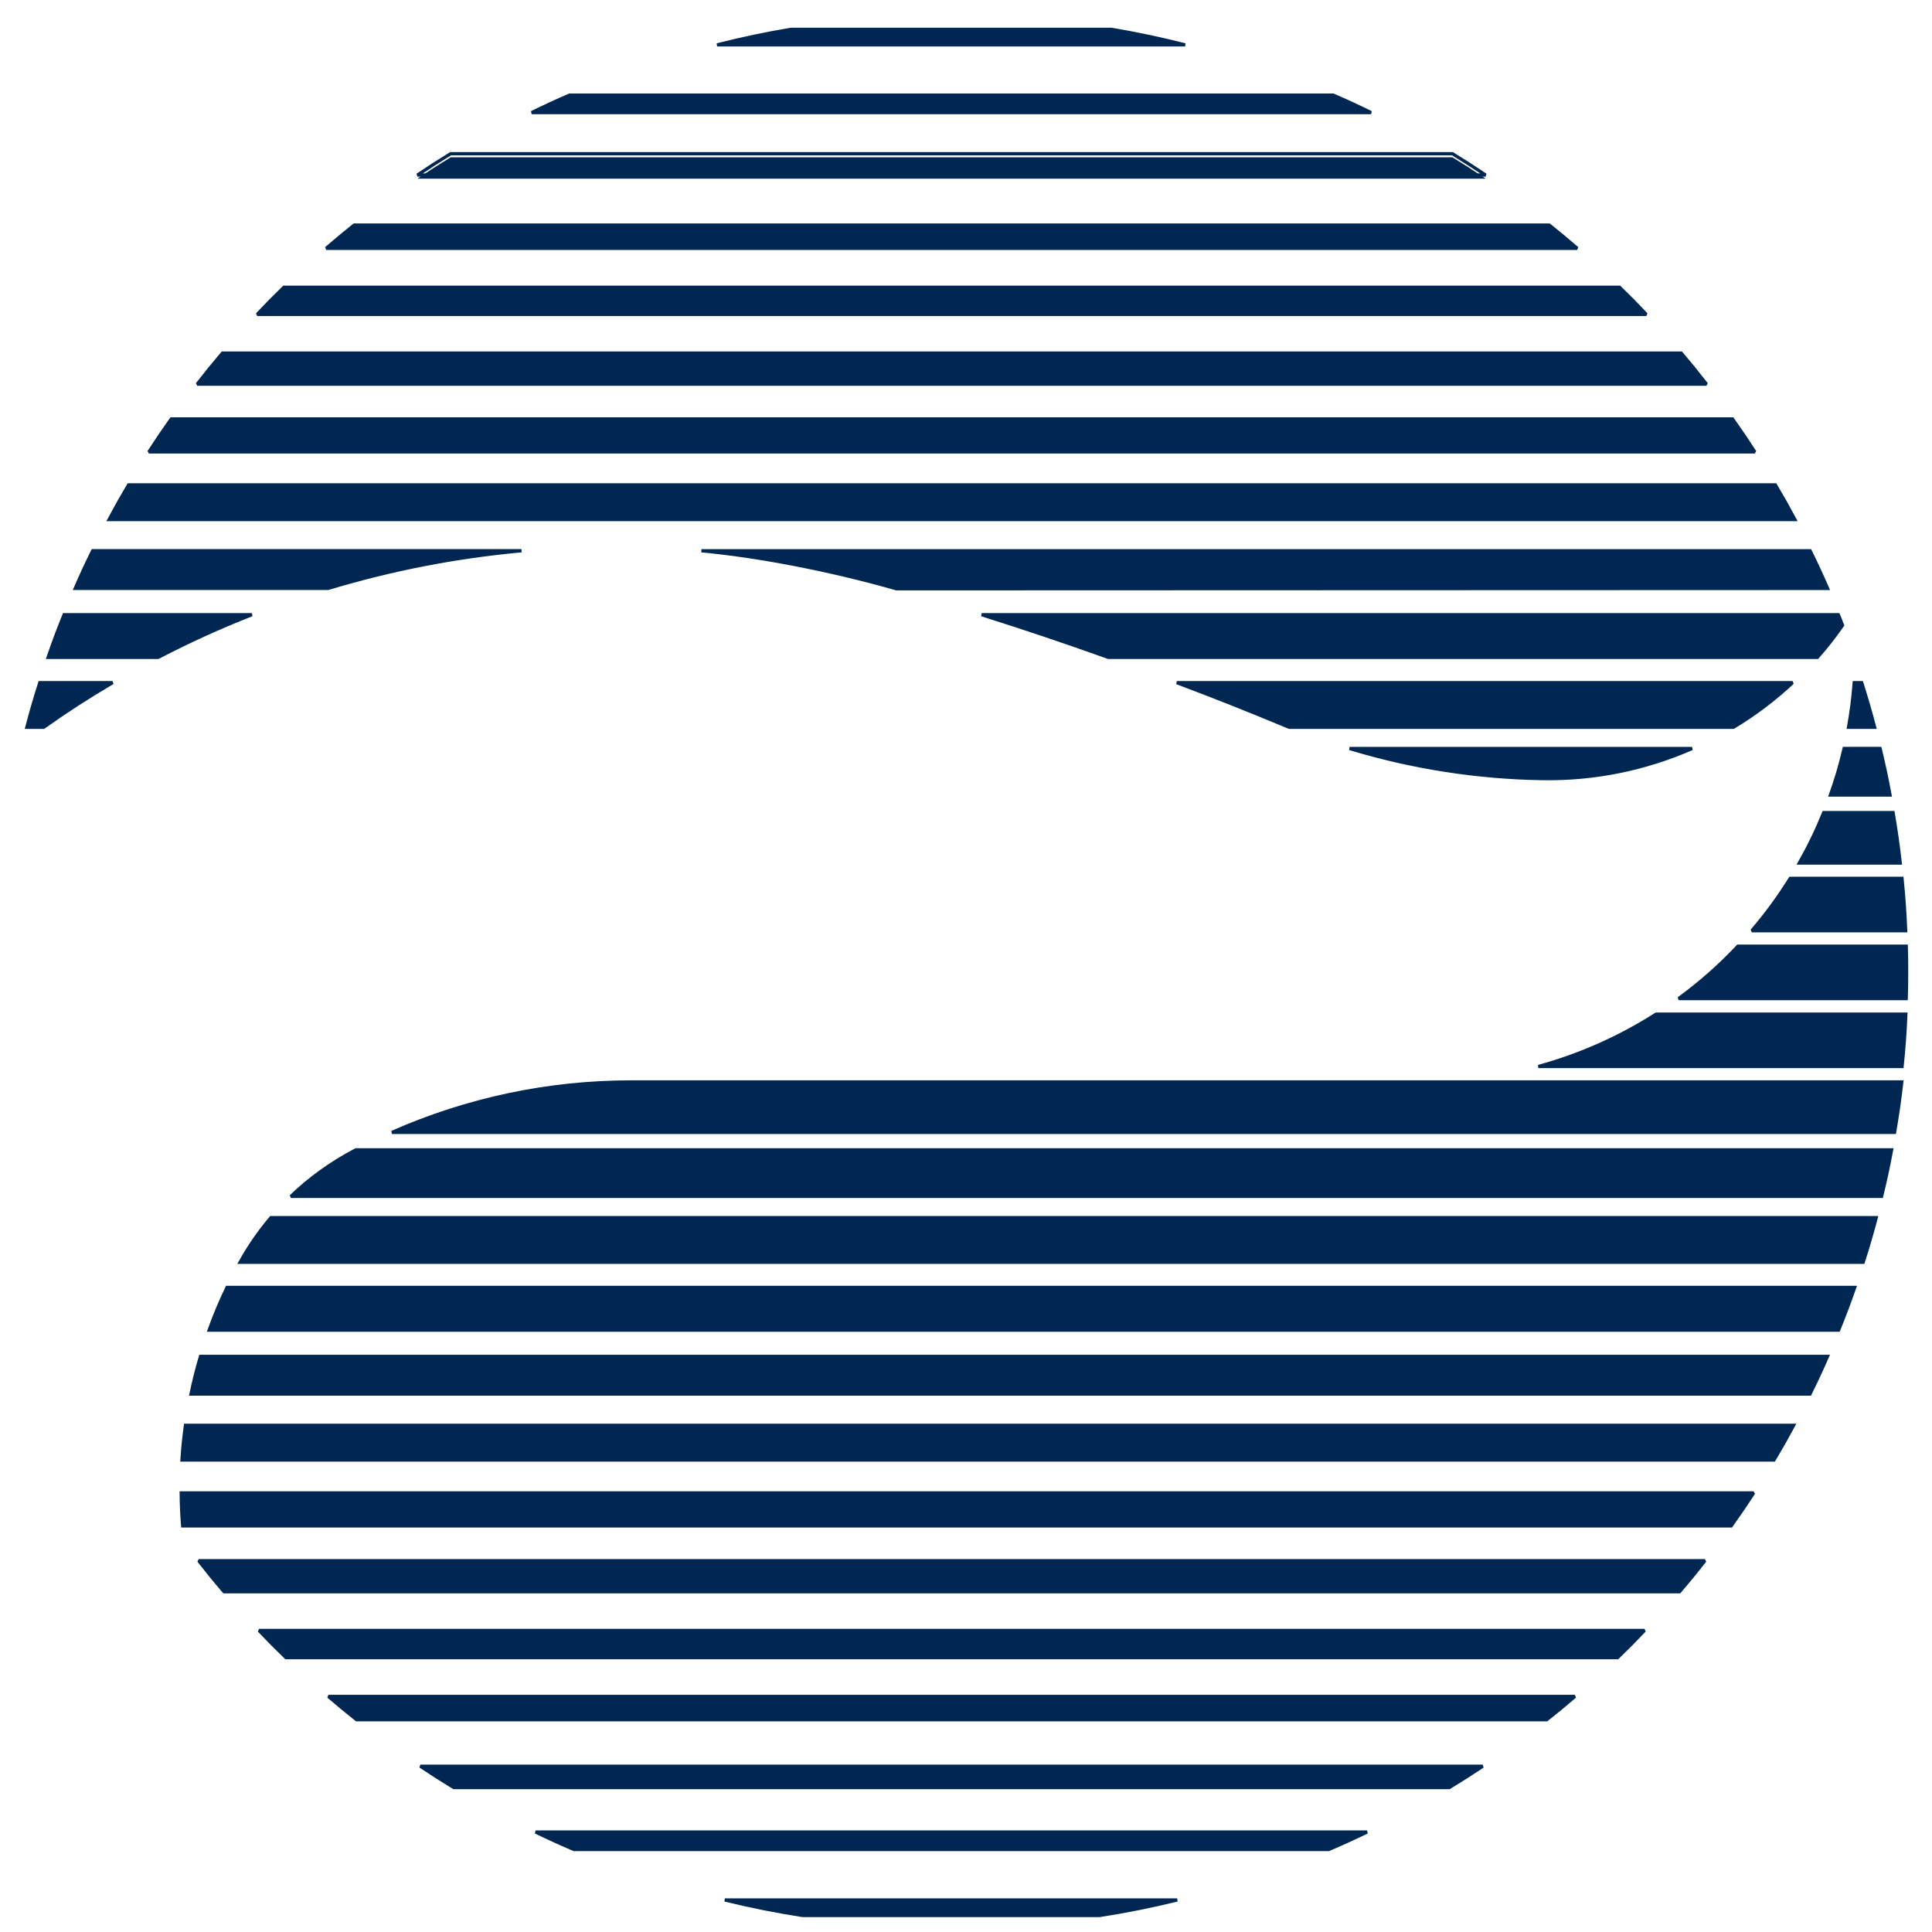 <svg xmlns="http://www.w3.org/2000/svg" xmlns:xlink="http://www.w3.org/1999/xlink" width="1080" height="1080" viewBox="67 71 1080 1080" xml:space="preserve"><desc>Created with Fabric.js 5.2.4</desc><defs></defs><rect x="0" y="0" width="100%" height="100%" fill="transparent"></rect><g transform="matrix(0 0 0 0 0 0)" id="690a7d17-7bf3-414f-b9df-2199e80e9277"></g><g transform="matrix(1 0 0 1 540 540)" id="4046b3e5-251a-4bfe-acfa-f212a861ffcb"><rect style="stroke: none; stroke-width: 1; stroke-dasharray: none; stroke-linecap: butt; stroke-dashoffset: 0; stroke-linejoin: miter; stroke-miterlimit: 4; fill: rgb(255,255,255); fill-rule: nonzero; opacity: 1; visibility: hidden;" vector-effect="non-scaling-stroke" x="-540" y="-540" rx="0" ry="0" width="1080" height="1080"></rect></g><g transform="matrix(7.22 0 0 7.22 598.63 91.74)"><path style="stroke: none; stroke-width: 1; stroke-dasharray: none; stroke-linecap: butt; stroke-dashoffset: 0; stroke-linejoin: miter; stroke-miterlimit: 2; fill: rgb(0,38,82); fill-rule: nonzero; opacity: 1;" vector-effect="non-scaling-stroke" transform=" translate(-182.75, -1.75)" d="M 195.172 1.15 L 170.335 1.15 C 168.333 1.491 166.603 1.855 164.634 2.352 L 200.873 2.352 C 198.904 1.855 197.174 1.491 195.172 1.15 Z" stroke-linecap="round"></path></g><g transform="matrix(7.22 0 0 7.22 598.65 91.74)"><path style="stroke: rgb(0,38,82); stroke-width: 0.25; stroke-dasharray: none; stroke-linecap: butt; stroke-dashoffset: 0; stroke-linejoin: miter; stroke-miterlimit: 2; fill: none; fill-rule: evenodd; opacity: 1;" vector-effect="non-scaling-stroke" transform=" translate(-182.75, -1.75)" d="M 195.172 1.15 L 170.335 1.15 C 168.333 1.491 166.603 1.855 164.634 2.352 L 200.873 2.352 C 198.904 1.855 197.174 1.491 195.172 1.15 Z" stroke-linecap="round"></path></g><g transform="matrix(7.22 0 0 7.22 598.78 129.14)"><path style="stroke: none; stroke-width: 1; stroke-dasharray: none; stroke-linecap: butt; stroke-dashoffset: 0; stroke-linejoin: miter; stroke-miterlimit: 2; fill: rgb(0,38,82); fill-rule: nonzero; opacity: 1;" vector-effect="non-scaling-stroke" transform=" translate(-182.75, -6.94)" d="M 212.32 6.259 L 153.187 6.259 C 152.044 6.756 151.376 7.064 150.257 7.611 L 215.25 7.611 C 214.131 7.064 213.462 6.756 212.32 6.259 Z" stroke-linecap="round"></path></g><g transform="matrix(7.22 0 0 7.22 598.8 129.1)"><path style="stroke: rgb(0,38,82); stroke-width: 0.25; stroke-dasharray: none; stroke-linecap: butt; stroke-dashoffset: 0; stroke-linejoin: miter; stroke-miterlimit: 2; fill: none; fill-rule: evenodd; opacity: 1;" vector-effect="non-scaling-stroke" transform=" translate(-182.75, -6.94)" d="M 212.32 6.259 L 153.187 6.259 C 152.044 6.756 151.376 7.064 150.257 7.611 L 215.25 7.611 C 214.131 7.064 213.462 6.756 212.32 6.259 Z" stroke-linecap="round"></path></g><g transform="matrix(7.22 0 0 7.22 598.89 164.88)"><path style="stroke: none; stroke-width: 1; stroke-dasharray: none; stroke-linecap: butt; stroke-dashoffset: 0; stroke-linejoin: miter; stroke-miterlimit: 2; fill: rgb(0,38,82); fill-rule: nonzero; opacity: 1;" vector-effect="non-scaling-stroke" transform=" translate(-182.75, -11.89)" d="M 141.401 12.719 L 224.106 12.719 C 223.135 12.066 222.533 11.679 221.537 11.067 L 143.97 11.067 C 142.974 11.679 142.372 12.066 141.401 12.719 Z" stroke-linecap="round"></path></g><g transform="matrix(7.22 0 0 7.22 598.88 162.87)"><path style="stroke: rgb(0,38,82); stroke-width: 0.25; stroke-dasharray: none; stroke-linecap: butt; stroke-dashoffset: 0; stroke-linejoin: miter; stroke-miterlimit: 2; fill: none; fill-rule: evenodd; opacity: 1;" vector-effect="non-scaling-stroke" transform=" translate(-182.75, -11.89)" d="M 141.401 12.719 L 224.106 12.719 C 223.135 12.066 222.533 11.679 221.537 11.067 L 143.97 11.067 C 142.974 11.679 142.372 12.066 141.401 12.719 Z" stroke-linecap="round"></path></g><g transform="matrix(7.22 0 0 7.22 598.94 203.36)"><path style="stroke: none; stroke-width: 1; stroke-dasharray: none; stroke-linecap: butt; stroke-dashoffset: 0; stroke-linejoin: miter; stroke-miterlimit: 2; fill: rgb(0,38,82); fill-rule: nonzero; opacity: 1;" vector-effect="non-scaling-stroke" transform=" translate(-182.75, -17.23)" d="M 231.184 18.128 C 230.405 17.455 229.82 16.968 229.016 16.325 L 136.491 16.325 C 135.687 16.968 135.102 17.455 134.323 18.128 L 231.184 18.128 Z" stroke-linecap="round"></path></g><g transform="matrix(7.22 0 0 7.22 598.98 203.35)"><path style="stroke: rgb(0,38,82); stroke-width: 0.25; stroke-dasharray: none; stroke-linecap: butt; stroke-dashoffset: 0; stroke-linejoin: miter; stroke-miterlimit: 2; fill: none; fill-rule: evenodd; opacity: 1;" vector-effect="non-scaling-stroke" transform=" translate(-182.75, -17.23)" d="M 231.184 18.128 C 230.405 17.455 229.82 16.968 229.016 16.325 L 136.491 16.325 C 135.687 16.968 135.102 17.455 134.323 18.128 L 231.184 18.128 Z" stroke-linecap="round"></path></g><g transform="matrix(7.22 0 0 7.22 599.02 239.11)"><path style="stroke: none; stroke-width: 1; stroke-dasharray: none; stroke-linecap: butt; stroke-dashoffset: 0; stroke-linejoin: miter; stroke-miterlimit: 2; fill: rgb(0,38,82); fill-rule: nonzero; opacity: 1;" vector-effect="non-scaling-stroke" transform=" translate(-182.75, -22.18)" d="M 234.458 21.133 L 131.049 21.133 C 130.237 21.925 129.756 22.413 128.976 23.237 L 236.531 23.236 C 235.751 22.413 235.27 21.925 234.458 21.133 Z" stroke-linecap="round"></path></g><g transform="matrix(7.22 0 0 7.22 599 239.13)"><path style="stroke: rgb(0,38,82); stroke-width: 0.25; stroke-dasharray: none; stroke-linecap: butt; stroke-dashoffset: 0; stroke-linejoin: miter; stroke-miterlimit: 2; fill: none; fill-rule: evenodd; opacity: 1;" vector-effect="non-scaling-stroke" transform=" translate(-182.75, -22.18)" d="M 234.458 21.133 L 131.049 21.133 C 130.237 21.925 129.756 22.413 128.976 23.237 L 236.531 23.236 C 235.751 22.413 235.27 21.925 234.458 21.133 Z" stroke-linecap="round"></path></g><g transform="matrix(7.22 0 0 7.22 599.08 277.04)"><path style="stroke: none; stroke-width: 1; stroke-dasharray: none; stroke-linecap: butt; stroke-dashoffset: 0; stroke-linejoin: miter; stroke-miterlimit: 2; fill: rgb(0,38,82); fill-rule: nonzero; opacity: 1;" vector-effect="non-scaling-stroke" transform=" translate(-182.75, -27.44)" d="M 239.226 26.242 L 126.281 26.242 C 125.535 27.12 125.034 27.736 124.326 28.646 L 241.181 28.645 C 240.473 27.736 239.972 27.12 239.226 26.242 Z" stroke-linecap="round"></path></g><g transform="matrix(7.22 0 0 7.22 599.06 277.04)"><path style="stroke: rgb(0,38,82); stroke-width: 0.25; stroke-dasharray: none; stroke-linecap: butt; stroke-dashoffset: 0; stroke-linejoin: miter; stroke-miterlimit: 2; fill: none; fill-rule: evenodd; opacity: 1;" vector-effect="non-scaling-stroke" transform=" translate(-182.75, -27.44)" d="M 239.226 26.242 L 126.281 26.242 C 125.535 27.12 125.034 27.736 124.326 28.646 L 241.181 28.645 C 240.473 27.736 239.972 27.12 239.226 26.242 Z" stroke-linecap="round"></path></g><g transform="matrix(7.22 0 0 7.22 599.12 314.41)"><path style="stroke: none; stroke-width: 1; stroke-dasharray: none; stroke-linecap: butt; stroke-dashoffset: 0; stroke-linejoin: miter; stroke-miterlimit: 2; fill: rgb(0,38,82); fill-rule: nonzero; opacity: 1;" vector-effect="non-scaling-stroke" transform=" translate(-182.75, -32.63)" d="M 243.192 31.35 L 122.315 31.35 C 121.646 32.295 121.214 32.933 120.584 33.904 L 244.923 33.904 C 244.293 32.933 243.861 32.295 243.192 31.35 Z" stroke-linecap="round"></path></g><g transform="matrix(7.22 0 0 7.22 599.08 314.43)"><path style="stroke: rgb(0,38,82); stroke-width: 0.25; stroke-dasharray: none; stroke-linecap: butt; stroke-dashoffset: 0; stroke-linejoin: miter; stroke-miterlimit: 2; fill: none; fill-rule: evenodd; opacity: 1;" vector-effect="non-scaling-stroke" transform=" translate(-182.75, -32.63)" d="M 243.192 31.35 L 122.315 31.35 C 121.646 32.295 121.214 32.933 120.584 33.904 L 244.923 33.904 C 244.293 32.933 243.861 32.295 243.192 31.35 Z" stroke-linecap="round"></path></g><g transform="matrix(7.22 0 0 7.22 599.12 351.76)"><path style="stroke: none; stroke-width: 1; stroke-dasharray: none; stroke-linecap: butt; stroke-dashoffset: 0; stroke-linejoin: miter; stroke-miterlimit: 2; fill: rgb(0,38,82); fill-rule: nonzero; opacity: 1;" vector-effect="non-scaling-stroke" transform=" translate(-182.75, -37.8)" d="M 117.489 39.143 L 248.018 39.143 C 247.47 38.122 247.095 37.456 246.504 36.458 L 119.003 36.459 C 118.412 37.456 118.037 38.122 117.489 39.143 Z" stroke-linecap="round"></path></g><g transform="matrix(7.22 0 0 7.22 599.14 351.73)"><path style="stroke: rgb(0,38,82); stroke-width: 0.25; stroke-dasharray: none; stroke-linecap: butt; stroke-dashoffset: 0; stroke-linejoin: miter; stroke-miterlimit: 2; fill: none; fill-rule: evenodd; opacity: 1;" vector-effect="non-scaling-stroke" transform=" translate(-182.75, -37.8)" d="M 117.489 39.143 L 248.018 39.143 C 247.47 38.122 247.095 37.456 246.504 36.458 L 119.003 36.459 C 118.412 37.456 118.037 38.122 117.489 39.143 Z" stroke-linecap="round"></path></g><g transform="matrix(7.22 0 0 7.22 233.82 389.42)"><path style="stroke: none; stroke-width: 1; stroke-dasharray: none; stroke-linecap: butt; stroke-dashoffset: 0; stroke-linejoin: miter; stroke-miterlimit: 2; fill: rgb(0,38,82); fill-rule: evenodd; opacity: 1;" vector-effect="non-scaling-stroke" transform=" translate(-132.17, -43.03)" d="M 114.893 44.484 L 134.465 44.484 C 139.379 43.003 144.337 42.038 149.447 41.567 L 116.245 41.567 C 115.695 42.689 115.394 43.338 114.893 44.484 Z" stroke-linecap="round"></path></g><g transform="matrix(7.22 0 0 7.22 233.79 389.43)"><path style="stroke: rgb(0,38,82); stroke-width: 0.25; stroke-dasharray: none; stroke-linecap: butt; stroke-dashoffset: 0; stroke-linejoin: miter; stroke-miterlimit: 2; fill: none; fill-rule: evenodd; opacity: 1;" vector-effect="non-scaling-stroke" transform=" translate(-132.17, -43.03)" d="M 114.893 44.484 L 134.465 44.484 C 139.379 43.003 144.337 42.038 149.447 41.567 L 116.245 41.567 C 115.695 42.689 115.394 43.338 114.893 44.484 Z" stroke-linecap="round"></path></g><g transform="matrix(7.22 0 0 7.22 150.9 426.61)"><path style="stroke: none; stroke-width: 1; stroke-dasharray: none; stroke-linecap: butt; stroke-dashoffset: 0; stroke-linejoin: miter; stroke-miterlimit: 2; fill: rgb(0,38,82); fill-rule: nonzero; opacity: 1;" vector-effect="non-scaling-stroke" transform=" translate(-120.69, -48.18)" d="M 112.796 49.831 L 121.311 49.831 C 123.698 48.59 126.071 47.509 128.575 46.525 L 114.036 46.525 C 113.54 47.758 113.233 48.576 112.796 49.831 Z" stroke-linecap="round"></path></g><g transform="matrix(7.22 0 0 7.22 150.87 426.57)"><path style="stroke: rgb(0,38,82); stroke-width: 0.25; stroke-dasharray: none; stroke-linecap: butt; stroke-dashoffset: 0; stroke-linejoin: miter; stroke-miterlimit: 2; fill: none; fill-rule: evenodd; opacity: 1;" vector-effect="non-scaling-stroke" transform=" translate(-120.69, -48.18)" d="M 112.796 49.831 L 121.311 49.831 C 123.698 48.59 126.071 47.509 128.575 46.525 L 114.036 46.525 C 113.54 47.758 113.233 48.576 112.796 49.831 Z" stroke-linecap="round"></path></g><g transform="matrix(7.22 0 0 7.22 105.94 465.05)"><path style="stroke: none; stroke-width: 1; stroke-dasharray: none; stroke-linecap: butt; stroke-dashoffset: 0; stroke-linejoin: miter; stroke-miterlimit: 2; fill: rgb(0,38,82); fill-rule: nonzero; opacity: 1;" vector-effect="non-scaling-stroke" transform=" translate(-114.46, -53.51)" d="M 112.147 51.784 C 111.735 53.084 111.492 53.92 111.143 55.239 L 112.443 55.239 C 114.259 53.954 115.867 52.914 117.785 51.784 L 112.147 51.784 Z" stroke-linecap="round"></path></g><g transform="matrix(7.22 0 0 7.22 105.95 465.07)"><path style="stroke: rgb(0,38,82); stroke-width: 0.25; stroke-dasharray: none; stroke-linecap: butt; stroke-dashoffset: 0; stroke-linejoin: miter; stroke-miterlimit: 2; fill: none; fill-rule: evenodd; opacity: 1;" vector-effect="non-scaling-stroke" transform=" translate(-114.46, -53.51)" d="M 112.147 51.784 C 111.735 53.084 111.492 53.92 111.143 55.239 L 112.443 55.239 C 114.259 53.954 115.867 52.914 117.785 51.784 L 112.147 51.784 Z" stroke-linecap="round"></path></g><g transform="matrix(7.22 0 0 7.22 773.9 389.51)"><path style="stroke: none; stroke-width: 1; stroke-dasharray: none; stroke-linecap: butt; stroke-dashoffset: 0; stroke-linejoin: miter; stroke-miterlimit: 2; fill: rgb(0,38,82); fill-rule: nonzero; opacity: 1;" vector-effect="non-scaling-stroke" transform=" translate(-207.02, -43.04)" d="M 178.517 44.509 C 173.902 43.186 168.202 42.008 163.421 41.567 L 249.262 41.567 C 249.812 42.689 250.113 43.338 250.614 44.484 L 178.517 44.509 Z" stroke-linecap="round"></path></g><g transform="matrix(7.22 0 0 7.22 773.89 389.52)"><path style="stroke: rgb(0,38,82); stroke-width: 0.25; stroke-dasharray: none; stroke-linecap: butt; stroke-dashoffset: 0; stroke-linejoin: miter; stroke-miterlimit: 2; fill: none; fill-rule: evenodd; opacity: 1;" vector-effect="non-scaling-stroke" transform=" translate(-207.02, -43.04)" d="M 178.517 44.509 C 173.902 43.186 168.202 42.008 163.421 41.567 L 249.262 41.567 C 249.812 42.689 250.113 43.338 250.614 44.484 L 178.517 44.509 Z" stroke-linecap="round"></path></g><g transform="matrix(7.22 0 0 7.22 856.36 426.61)"><path style="stroke: none; stroke-width: 1; stroke-dasharray: none; stroke-linecap: butt; stroke-dashoffset: 0; stroke-linejoin: miter; stroke-miterlimit: 2; fill: rgb(0,38,82); fill-rule: nonzero; opacity: 1;" vector-effect="non-scaling-stroke" transform=" translate(-218.47, -48.18)" d="M 185.141 46.525 C 188.641 47.635 191.5 48.597 194.959 49.831 L 249.848 49.831 C 250.562 49.02 251.179 48.233 251.796 47.347 C 251.338 46.166 251.944 47.7 251.471 46.525 L 185.141 46.525 Z" stroke-linecap="round"></path></g><g transform="matrix(7.22 0 0 7.22 856.38 426.57)"><path style="stroke: rgb(0,38,82); stroke-width: 0.25; stroke-dasharray: none; stroke-linecap: butt; stroke-dashoffset: 0; stroke-linejoin: miter; stroke-miterlimit: 2; fill: none; fill-rule: evenodd; opacity: 1;" vector-effect="non-scaling-stroke" transform=" translate(-218.47, -48.18)" d="M 185.141 46.525 C 188.641 47.635 191.5 48.597 194.959 49.831 L 249.848 49.831 C 250.562 49.02 251.179 48.233 251.796 47.347 C 251.338 46.166 251.944 47.7 251.471 46.525 L 185.141 46.525 Z" stroke-linecap="round"></path></g><g transform="matrix(7.22 0 0 7.22 896.97 465.05)"><path style="stroke: none; stroke-width: 1; stroke-dasharray: none; stroke-linecap: butt; stroke-dashoffset: 0; stroke-linejoin: miter; stroke-miterlimit: 2; fill: rgb(0,38,82); fill-rule: nonzero; opacity: 1;" vector-effect="non-scaling-stroke" transform=" translate(-224.11, -53.51)" d="M 208.582 55.076 C 205.367 53.745 203.527 53.016 200.273 51.784 L 247.948 51.784 C 246.541 53.096 245.019 54.245 243.371 55.239 L 208.98 55.239 C 207.934 54.816 209.625 55.508 208.582 55.076 Z" stroke-linecap="round"></path></g><g transform="matrix(7.22 0 0 7.22 896.95 465.07)"><path style="stroke: rgb(0,38,82); stroke-width: 0.25; stroke-dasharray: none; stroke-linecap: butt; stroke-dashoffset: 0; stroke-linejoin: miter; stroke-miterlimit: 2; fill: none; fill-rule: evenodd; opacity: 1;" vector-effect="non-scaling-stroke" transform=" translate(-224.11, -53.51)" d="M 208.582 55.076 C 205.367 53.745 203.527 53.016 200.273 51.784 L 247.948 51.784 C 246.541 53.096 245.019 54.245 243.371 55.239 L 208.98 55.239 C 207.934 54.816 209.625 55.508 208.582 55.076 Z" stroke-linecap="round"></path></g><g transform="matrix(7.22 0 0 7.22 917.14 497.86)"><path style="stroke: none; stroke-width: 1; stroke-dasharray: none; stroke-linecap: butt; stroke-dashoffset: 0; stroke-linejoin: miter; stroke-miterlimit: 2; fill: rgb(0,38,82); fill-rule: nonzero; opacity: 1;" vector-effect="non-scaling-stroke" transform=" translate(-226.92, -58.06)" d="M 240.182 56.892 L 213.664 56.892 C 218.52 58.361 223.541 59.144 228.613 59.223 C 232.598 59.286 236.532 58.493 240.182 56.892 Z" stroke-linecap="round"></path></g><g transform="matrix(7.22 0 0 7.22 917.13 497.85)"><path style="stroke: rgb(0,38,82); stroke-width: 0.25; stroke-dasharray: none; stroke-linecap: butt; stroke-dashoffset: 0; stroke-linejoin: miter; stroke-miterlimit: 2; fill: none; fill-rule: evenodd; opacity: 1;" vector-effect="non-scaling-stroke" transform=" translate(-226.92, -58.06)" d="M 240.182 56.892 L 213.664 56.892 C 218.52 58.361 223.541 59.144 228.613 59.223 C 232.598 59.286 236.532 58.493 240.182 56.892 Z" stroke-linecap="round"></path></g><g transform="matrix(7.22 0 0 7.22 1107.58 465.05)"><path style="stroke: none; stroke-width: 1; stroke-dasharray: none; stroke-linecap: butt; stroke-dashoffset: 0; stroke-linejoin: miter; stroke-miterlimit: 2; fill: rgb(0,38,82); fill-rule: nonzero; opacity: 1;" vector-effect="non-scaling-stroke" transform=" translate(-253.35, -53.51)" d="M 252.34 55.239 L 254.364 55.239 C 254.015 53.92 253.772 53.085 253.36 51.784 L 252.783 51.784 C 252.694 52.958 252.55 54.081 252.34 55.239 Z" stroke-linecap="round"></path></g><g transform="matrix(7.22 0 0 7.22 1107.62 465.07)"><path style="stroke: rgb(0,38,82); stroke-width: 0.25; stroke-dasharray: none; stroke-linecap: butt; stroke-dashoffset: 0; stroke-linejoin: miter; stroke-miterlimit: 2; fill: none; fill-rule: evenodd; opacity: 1;" vector-effect="non-scaling-stroke" transform=" translate(-253.35, -53.51)" d="M 252.34 55.239 L 254.364 55.239 C 254.015 53.92 253.772 53.085 253.36 51.784 L 252.783 51.784 C 252.694 52.958 252.55 54.081 252.34 55.239 Z" stroke-linecap="round"></path></g><g transform="matrix(7.22 0 0 7.22 1106.84 502.45)"><path style="stroke: none; stroke-width: 1; stroke-dasharray: none; stroke-linecap: butt; stroke-dashoffset: 0; stroke-linejoin: miter; stroke-miterlimit: 2; fill: rgb(0,38,82); fill-rule: nonzero; opacity: 1;" vector-effect="non-scaling-stroke" transform=" translate(-253.24, -58.7)" d="M 254.781 56.892 L 251.997 56.892 C 251.704 58.144 251.368 59.287 250.936 60.498 L 255.551 60.498 C 255.294 59.129 255.105 58.247 254.781 56.892 Z" stroke-linecap="round"></path></g><g transform="matrix(7.22 0 0 7.22 1106.86 502.44)"><path style="stroke: rgb(0,38,82); stroke-width: 0.25; stroke-dasharray: none; stroke-linecap: butt; stroke-dashoffset: 0; stroke-linejoin: miter; stroke-miterlimit: 2; fill: none; fill-rule: evenodd; opacity: 1;" vector-effect="non-scaling-stroke" transform=" translate(-253.24, -58.7)" d="M 254.781 56.892 L 251.997 56.892 C 251.704 58.144 251.368 59.287 250.936 60.498 L 255.551 60.498 C 255.294 59.129 255.105 58.247 254.781 56.892 Z" stroke-linecap="round"></path></g><g transform="matrix(7.22 0 0 7.22 1101.05 539.27)"><path style="stroke: none; stroke-width: 1; stroke-dasharray: none; stroke-linecap: butt; stroke-dashoffset: 0; stroke-linejoin: miter; stroke-miterlimit: 2; fill: rgb(0,38,82); fill-rule: nonzero; opacity: 1;" vector-effect="non-scaling-stroke" transform=" translate(-252.44, -63.8)" d="M 248.532 65.757 C 249.262 64.468 249.864 63.223 250.421 61.851 L 255.792 61.85 C 256.037 63.301 256.178 64.295 256.345 65.757 L 248.532 65.757 Z" stroke-linecap="round"></path></g><g transform="matrix(7.22 0 0 7.22 1101.05 539.31)"><path style="stroke: rgb(0,38,82); stroke-width: 0.25; stroke-dasharray: none; stroke-linecap: butt; stroke-dashoffset: 0; stroke-linejoin: miter; stroke-miterlimit: 2; fill: none; fill-rule: evenodd; opacity: 1;" vector-effect="non-scaling-stroke" transform=" translate(-252.44, -63.8)" d="M 248.532 65.757 C 249.262 64.468 249.864 63.223 250.421 61.851 L 255.792 61.85 C 256.037 63.301 256.178 64.295 256.345 65.757 L 248.532 65.757 Z" stroke-linecap="round"></path></g><g transform="matrix(7.22 0 0 7.22 1089.27 576.67)"><path style="stroke: none; stroke-width: 1; stroke-dasharray: none; stroke-linecap: butt; stroke-dashoffset: 0; stroke-linejoin: miter; stroke-miterlimit: 2; fill: rgb(0,38,82); fill-rule: nonzero; opacity: 1;" vector-effect="non-scaling-stroke" transform=" translate(-250.8, -68.99)" d="M 256.472 66.959 L 247.818 66.959 C 246.917 68.405 245.954 69.72 244.846 71.015 L 256.757 71.016 C 256.691 69.48 256.622 68.488 256.472 66.959 Z" stroke-linecap="round"></path></g><g transform="matrix(7.22 0 0 7.22 1089.28 576.66)"><path style="stroke: rgb(0,38,82); stroke-width: 0.25; stroke-dasharray: none; stroke-linecap: butt; stroke-dashoffset: 0; stroke-linejoin: miter; stroke-miterlimit: 2; fill: none; fill-rule: evenodd; opacity: 1;" vector-effect="non-scaling-stroke" transform=" translate(-250.8, -68.99)" d="M 256.472 66.959 L 247.818 66.959 C 246.917 68.405 245.954 69.72 244.846 71.015 L 256.757 71.016 C 256.691 69.48 256.622 68.488 256.472 66.959 Z" stroke-linecap="round"></path></g><g transform="matrix(7.22 0 0 7.22 1069.07 614.6)"><path style="stroke: none; stroke-width: 1; stroke-dasharray: none; stroke-linecap: butt; stroke-dashoffset: 0; stroke-linejoin: miter; stroke-miterlimit: 2; fill: rgb(0,38,82); fill-rule: nonzero; opacity: 1;" vector-effect="non-scaling-stroke" transform=" translate(-248, -74.25)" d="M 256.798 72.217 L 243.767 72.217 C 242.354 73.717 240.837 75.057 239.174 76.274 L 256.794 76.274 C 256.821 75.319 256.824 75.126 256.824 74.171 C 256.824 73.256 256.823 73.132 256.798 72.217 Z" stroke-linecap="round"></path></g><g transform="matrix(7.22 0 0 7.22 1069.09 614.61)"><path style="stroke: rgb(0,38,82); stroke-width: 0.25; stroke-dasharray: none; stroke-linecap: butt; stroke-dashoffset: 0; stroke-linejoin: miter; stroke-miterlimit: 2; fill: none; fill-rule: evenodd; opacity: 1;" vector-effect="non-scaling-stroke" transform=" translate(-248, -74.25)" d="M 256.798 72.217 L 243.767 72.217 C 242.354 73.717 240.837 75.057 239.174 76.274 L 256.794 76.274 C 256.821 75.319 256.824 75.126 256.824 74.171 C 256.824 73.256 256.823 73.132 256.798 72.217 Z" stroke-linecap="round"></path></g><g transform="matrix(7.22 0 0 7.22 1029.64 652.53)"><path style="stroke: none; stroke-width: 1; stroke-dasharray: none; stroke-linecap: butt; stroke-dashoffset: 0; stroke-linejoin: miter; stroke-miterlimit: 2; fill: rgb(0,38,82); fill-rule: nonzero; opacity: 1;" vector-effect="non-scaling-stroke" transform=" translate(-242.52, -79.5)" d="M 256.457 81.532 C 256.61 80.003 256.682 79.012 256.75 77.477 L 237.417 77.476 C 234.584 79.285 231.536 80.64 228.296 81.533 L 256.457 81.532 Z" stroke-linecap="round"></path></g><g transform="matrix(7.22 0 0 7.22 1029.65 652.51)"><path style="stroke: rgb(0,38,82); stroke-width: 0.25; stroke-dasharray: none; stroke-linecap: butt; stroke-dashoffset: 0; stroke-linejoin: miter; stroke-miterlimit: 2; fill: none; fill-rule: evenodd; opacity: 1;" vector-effect="non-scaling-stroke" transform=" translate(-242.52, -79.5)" d="M 256.457 81.532 C 256.61 80.003 256.682 79.012 256.75 77.477 L 237.417 77.476 C 234.584 79.285 231.536 80.64 228.296 81.533 L 256.457 81.532 Z" stroke-linecap="round"></path></g><g transform="matrix(7.22 0 0 7.22 708.14 689.91)"><path style="stroke: none; stroke-width: 1; stroke-dasharray: none; stroke-linecap: butt; stroke-dashoffset: 0; stroke-linejoin: miter; stroke-miterlimit: 2; fill: rgb(0,38,82); fill-rule: nonzero; opacity: 1;" vector-effect="non-scaling-stroke" transform=" translate(-197.88, -84.69)" d="M 256.327 82.735 L 157.937 82.735 C 151.556 82.735 145.264 84.063 139.427 86.641 L 255.767 86.642 C 256.014 85.191 256.157 84.196 256.327 82.735 Z" stroke-linecap="round"></path></g><g transform="matrix(7.22 0 0 7.22 708.13 689.93)"><path style="stroke: rgb(0,38,82); stroke-width: 0.25; stroke-dasharray: none; stroke-linecap: butt; stroke-dashoffset: 0; stroke-linejoin: miter; stroke-miterlimit: 2; fill: none; fill-rule: evenodd; opacity: 1;" vector-effect="non-scaling-stroke" transform=" translate(-197.88, -84.69)" d="M 256.327 82.735 L 157.937 82.735 C 151.556 82.735 145.264 84.063 139.427 86.641 L 255.767 86.642 C 256.014 85.191 256.157 84.196 256.327 82.735 Z" stroke-linecap="round"></path></g><g transform="matrix(7.22 0 0 7.22 677.01 726.71)"><path style="stroke: none; stroke-width: 1; stroke-dasharray: none; stroke-linecap: butt; stroke-dashoffset: 0; stroke-linejoin: miter; stroke-miterlimit: 2; fill: rgb(0,38,82); fill-rule: nonzero; opacity: 1;" vector-effect="non-scaling-stroke" transform=" translate(-193.55, -89.79)" d="M 254.744 91.599 C 255.072 90.246 255.263 89.361 255.523 87.993 L 136.627 87.993 C 135.828 88.413 137.173 87.701 136.376 88.126 C 134.623 89.061 133.018 90.225 131.584 91.599 L 254.744 91.599 Z" stroke-linecap="round"></path></g><g transform="matrix(7.22 0 0 7.22 676.99 726.73)"><path style="stroke: rgb(0,38,82); stroke-width: 0.25; stroke-dasharray: none; stroke-linecap: butt; stroke-dashoffset: 0; stroke-linejoin: miter; stroke-miterlimit: 2; fill: none; fill-rule: evenodd; opacity: 1;" vector-effect="non-scaling-stroke" transform=" translate(-193.55, -89.79)" d="M 254.744 91.599 C 255.072 90.246 255.263 89.361 255.523 87.993 L 136.627 87.993 C 135.828 88.413 137.173 87.701 136.376 88.126 C 134.623 89.061 133.018 90.225 131.584 91.599 L 254.744 91.599 Z" stroke-linecap="round"></path></g><g transform="matrix(7.22 0 0 7.22 658.46 764.11)"><path style="stroke: none; stroke-width: 1; stroke-dasharray: none; stroke-linecap: butt; stroke-dashoffset: 0; stroke-linejoin: miter; stroke-miterlimit: 2; fill: rgb(0,38,82); fill-rule: nonzero; opacity: 1;" vector-effect="non-scaling-stroke" transform=" translate(-190.98, -94.98)" d="M 253.312 96.707 C 253.727 95.408 253.972 94.57 254.324 93.252 L 130.031 93.252 C 129.116 94.335 128.332 95.469 127.643 96.708 L 253.312 96.707 Z" stroke-linecap="round"></path></g><g transform="matrix(7.22 0 0 7.22 658.49 764.15)"><path style="stroke: rgb(0,38,82); stroke-width: 0.25; stroke-dasharray: none; stroke-linecap: butt; stroke-dashoffset: 0; stroke-linejoin: miter; stroke-miterlimit: 2; fill: none; fill-rule: evenodd; opacity: 1;" vector-effect="non-scaling-stroke" transform=" translate(-190.98, -94.98)" d="M 253.312 96.707 C 253.727 95.408 253.972 94.57 254.324 93.252 L 130.031 93.252 C 129.116 94.335 128.332 95.469 127.643 96.708 L 253.312 96.707 Z" stroke-linecap="round"></path></g><g transform="matrix(7.22 0 0 7.22 643.83 802.62)"><path style="stroke: none; stroke-width: 1; stroke-dasharray: none; stroke-linecap: butt; stroke-dashoffset: 0; stroke-linejoin: miter; stroke-miterlimit: 2; fill: rgb(0,38,82); fill-rule: nonzero; opacity: 1;" vector-effect="non-scaling-stroke" transform=" translate(-188.95, -100.31)" d="M 252.658 98.661 L 126.634 98.661 C 126.106 99.764 125.664 100.817 125.248 101.966 L 251.41 101.967 C 251.908 100.737 252.219 99.913 252.658 98.661 Z" stroke-linecap="round"></path></g><g transform="matrix(7.22 0 0 7.22 643.83 802.58)"><path style="stroke: rgb(0,38,82); stroke-width: 0.25; stroke-dasharray: none; stroke-linecap: butt; stroke-dashoffset: 0; stroke-linejoin: miter; stroke-miterlimit: 2; fill: none; fill-rule: evenodd; opacity: 1;" vector-effect="non-scaling-stroke" transform=" translate(-188.95, -100.31)" d="M 252.658 98.661 L 126.634 98.661 C 126.106 99.764 125.664 100.817 125.248 101.966 L 251.41 101.967 C 251.908 100.737 252.219 99.913 252.658 98.661 Z" stroke-linecap="round"></path></g><g transform="matrix(7.22 0 0 7.22 631.13 839.76)"><path style="stroke: none; stroke-width: 1; stroke-dasharray: none; stroke-linecap: butt; stroke-dashoffset: 0; stroke-linejoin: miter; stroke-miterlimit: 2; fill: rgb(0,38,82); fill-rule: nonzero; opacity: 1;" vector-effect="non-scaling-stroke" transform=" translate(-187.19, -105.47)" d="M 249.188 106.925 C 249.741 105.804 250.045 105.151 250.548 104.008 L 124.576 104.008 C 124.278 105.013 124.055 105.898 123.841 106.925 L 249.188 106.925 Z" stroke-linecap="round"></path></g><g transform="matrix(7.22 0 0 7.22 631.15 839.78)"><path style="stroke: rgb(0,38,82); stroke-width: 0.25; stroke-dasharray: none; stroke-linecap: butt; stroke-dashoffset: 0; stroke-linejoin: miter; stroke-miterlimit: 2; fill: none; fill-rule: evenodd; opacity: 1;" vector-effect="non-scaling-stroke" transform=" translate(-187.19, -105.47)" d="M 249.188 106.925 C 249.741 105.804 250.045 105.151 250.548 104.008 L 124.576 104.008 C 124.278 105.013 124.055 105.898 123.841 106.925 L 249.188 106.925 Z" stroke-linecap="round"></path></g><g transform="matrix(7.22 0 0 7.22 619.24 877.43)"><path style="stroke: none; stroke-width: 1; stroke-dasharray: none; stroke-linecap: butt; stroke-dashoffset: 0; stroke-linejoin: miter; stroke-miterlimit: 2; fill: rgb(0,38,82); fill-rule: nonzero; opacity: 1;" vector-effect="non-scaling-stroke" transform=" translate(-185.55, -110.69)" d="M 123.153 112.033 L 246.415 112.033 C 247.007 111.038 247.387 110.367 247.937 109.349 L 123.422 109.349 C 123.295 110.271 123.211 111.104 123.153 112.033 Z" stroke-linecap="round"></path></g><g transform="matrix(7.22 0 0 7.22 619.23 877.45)"><path style="stroke: rgb(0,38,82); stroke-width: 0.25; stroke-dasharray: none; stroke-linecap: butt; stroke-dashoffset: 0; stroke-linejoin: miter; stroke-miterlimit: 2; fill: none; fill-rule: evenodd; opacity: 1;" vector-effect="non-scaling-stroke" transform=" translate(-185.55, -110.69)" d="M 123.153 112.033 L 246.415 112.033 C 247.007 111.038 247.387 110.367 247.937 109.349 L 123.422 109.349 C 123.295 110.271 123.211 111.104 123.153 112.033 Z" stroke-linecap="round"></path></g><g transform="matrix(7.22 0 0 7.22 607.75 914.73)"><path style="stroke: none; stroke-width: 1; stroke-dasharray: none; stroke-linecap: butt; stroke-dashoffset: 0; stroke-linejoin: miter; stroke-miterlimit: 2; fill: rgb(0,38,82); fill-rule: nonzero; opacity: 1;" vector-effect="non-scaling-stroke" transform=" translate(-183.95, -115.86)" d="M 244.825 114.587 L 123.082 114.587 C 123.089 115.465 123.123 116.266 123.192 117.141 L 243.085 117.141 C 243.755 116.2 244.194 115.556 244.825 114.587 Z" stroke-linecap="round"></path></g><g transform="matrix(7.22 0 0 7.22 607.77 914.75)"><path style="stroke: rgb(0,38,82); stroke-width: 0.25; stroke-dasharray: none; stroke-linecap: butt; stroke-dashoffset: 0; stroke-linejoin: miter; stroke-miterlimit: 2; fill: none; fill-rule: evenodd; opacity: 1;" vector-effect="non-scaling-stroke" transform=" translate(-183.95, -115.86)" d="M 244.825 114.587 L 123.082 114.587 C 123.089 115.465 123.123 116.266 123.192 117.141 L 243.085 117.141 C 243.755 116.2 244.194 115.556 244.825 114.587 Z" stroke-linecap="round"></path></g><g transform="matrix(7.22 0 0 7.22 599.08 952.15)"><path style="stroke: none; stroke-width: 1; stroke-dasharray: none; stroke-linecap: butt; stroke-dashoffset: 0; stroke-linejoin: miter; stroke-miterlimit: 2; fill: rgb(0,38,82); fill-rule: nonzero; opacity: 1;" vector-effect="non-scaling-stroke" transform=" translate(-182.75, -121.05)" d="M 124.443 119.846 C 125.197 120.808 125.615 121.32 126.409 122.25 L 239.098 122.25 C 239.892 121.32 240.31 120.809 241.064 119.846 L 124.443 119.846 Z" stroke-linecap="round"></path></g><g transform="matrix(7.22 0 0 7.22 599.04 952.13)"><path style="stroke: rgb(0,38,82); stroke-width: 0.25; stroke-dasharray: none; stroke-linecap: butt; stroke-dashoffset: 0; stroke-linejoin: miter; stroke-miterlimit: 2; fill: none; fill-rule: evenodd; opacity: 1;" vector-effect="non-scaling-stroke" transform=" translate(-182.75, -121.05)" d="M 124.443 119.846 C 125.197 120.808 125.615 121.32 126.409 122.25 L 239.098 122.25 C 239.892 121.32 240.31 120.809 241.064 119.846 L 124.443 119.846 Z" stroke-linecap="round"></path></g><g transform="matrix(7.22 0 0 7.22 599.01 990.05)"><path style="stroke: none; stroke-width: 1; stroke-dasharray: none; stroke-linecap: butt; stroke-dashoffset: 0; stroke-linejoin: miter; stroke-miterlimit: 2; fill: rgb(0,38,82); fill-rule: nonzero; opacity: 1;" vector-effect="non-scaling-stroke" transform=" translate(-182.75, -126.31)" d="M 236.389 125.255 L 129.118 125.255 C 129.898 126.074 130.392 126.571 131.204 127.358 L 234.303 127.358 C 235.115 126.571 235.609 126.074 236.389 125.255 Z" stroke-linecap="round"></path></g><g transform="matrix(7.22 0 0 7.22 599.02 990.06)"><path style="stroke: rgb(0,38,82); stroke-width: 0.25; stroke-dasharray: none; stroke-linecap: butt; stroke-dashoffset: 0; stroke-linejoin: miter; stroke-miterlimit: 2; fill: none; fill-rule: evenodd; opacity: 1;" vector-effect="non-scaling-stroke" transform=" translate(-182.75, -126.31)" d="M 236.389 125.255 L 129.118 125.255 C 129.898 126.074 130.392 126.571 131.204 127.358 L 234.303 127.358 C 235.115 126.571 235.609 126.074 236.389 125.255 Z" stroke-linecap="round"></path></g><g transform="matrix(7.22 0 0 7.22 598.93 1025.83)"><path style="stroke: none; stroke-width: 1; stroke-dasharray: none; stroke-linecap: butt; stroke-dashoffset: 0; stroke-linejoin: miter; stroke-miterlimit: 2; fill: rgb(0,38,82); fill-rule: nonzero; opacity: 1;" vector-effect="non-scaling-stroke" transform=" translate(-182.75, -131.26)" d="M 136.68 132.166 L 228.827 132.166 C 229.63 131.528 230.232 131.031 231.01 130.363 L 134.497 130.363 C 135.275 131.031 135.877 131.528 136.68 132.166 Z" stroke-linecap="round"></path></g><g transform="matrix(7.22 0 0 7.22 598.96 1025.79)"><path style="stroke: rgb(0,38,82); stroke-width: 0.25; stroke-dasharray: none; stroke-linecap: butt; stroke-dashoffset: 0; stroke-linejoin: miter; stroke-miterlimit: 2; fill: none; fill-rule: evenodd; opacity: 1;" vector-effect="non-scaling-stroke" transform=" translate(-182.75, -131.26)" d="M 136.68 132.166 L 228.827 132.166 C 229.63 131.528 230.232 131.031 231.01 130.363 L 134.497 130.363 C 135.275 131.031 135.877 131.528 136.68 132.166 Z" stroke-linecap="round"></path></g><g transform="matrix(7.22 0 0 7.22 598.88 1064.26)"><path style="stroke: none; stroke-width: 1; stroke-dasharray: none; stroke-linecap: butt; stroke-dashoffset: 0; stroke-linejoin: miter; stroke-miterlimit: 2; fill: rgb(0,38,82); fill-rule: nonzero; opacity: 1;" vector-effect="non-scaling-stroke" transform=" translate(-182.75, -136.6)" d="M 223.882 135.772 L 141.625 135.772 C 142.592 136.418 143.223 136.82 144.216 137.425 L 221.291 137.425 C 222.284 136.82 222.914 136.418 223.882 135.772 Z" stroke-linecap="round"></path></g><g transform="matrix(7.22 0 0 7.22 598.89 1064.3)"><path style="stroke: rgb(0,38,82); stroke-width: 0.25; stroke-dasharray: none; stroke-linecap: butt; stroke-dashoffset: 0; stroke-linejoin: miter; stroke-miterlimit: 2; fill: none; fill-rule: evenodd; opacity: 1;" vector-effect="non-scaling-stroke" transform=" translate(-182.75, -136.6)" d="M 223.882 135.772 L 141.625 135.772 C 142.592 136.418 143.223 136.82 144.216 137.425 L 221.291 137.425 C 222.284 136.82 222.914 136.418 223.882 135.772 Z" stroke-linecap="round"></path></g><g transform="matrix(7.22 0 0 7.22 598.8 1100.05)"><path style="stroke: none; stroke-width: 1; stroke-dasharray: none; stroke-linecap: butt; stroke-dashoffset: 0; stroke-linejoin: miter; stroke-miterlimit: 2; fill: rgb(0,38,82); fill-rule: nonzero; opacity: 1;" vector-effect="non-scaling-stroke" transform=" translate(-182.75, -141.56)" d="M 214.941 140.881 L 150.566 140.881 C 151.677 141.416 152.401 141.746 153.534 142.233 L 211.973 142.233 C 213.106 141.746 213.83 141.416 214.941 140.881 Z" stroke-linecap="round"></path></g><g transform="matrix(7.22 0 0 7.22 598.76 1100.02)"><path style="stroke: rgb(0,38,82); stroke-width: 0.25; stroke-dasharray: none; stroke-linecap: butt; stroke-dashoffset: 0; stroke-linejoin: miter; stroke-miterlimit: 2; fill: none; fill-rule: evenodd; opacity: 1;" vector-effect="non-scaling-stroke" transform=" translate(-182.75, -141.56)" d="M 214.941 140.881 L 150.566 140.881 C 151.677 141.416 152.401 141.746 153.534 142.233 L 211.973 142.233 C 213.106 141.746 213.83 141.416 214.941 140.881 Z" stroke-linecap="round"></path></g><g transform="matrix(7.22 0 0 7.22 598.63 1137.41)"><path style="stroke: none; stroke-width: 1; stroke-dasharray: none; stroke-linecap: butt; stroke-dashoffset: 0; stroke-linejoin: miter; stroke-miterlimit: 2; fill: rgb(0,38,82); fill-rule: nonzero; opacity: 1;" vector-effect="non-scaling-stroke" transform=" translate(-182.75, -146.74)" d="M 194.253 147.341 C 196.376 147.008 198.179 146.647 200.267 146.139 L 165.24 146.139 C 167.328 146.647 169.131 147.008 171.253 147.341 L 194.253 147.341 Z" stroke-linecap="round"></path></g><g transform="matrix(7.22 0 0 7.22 598.6 1137.43)"><path style="stroke: rgb(0,38,82); stroke-width: 0.25; stroke-dasharray: none; stroke-linecap: butt; stroke-dashoffset: 0; stroke-linejoin: miter; stroke-miterlimit: 2; fill: none; fill-rule: evenodd; opacity: 1;" vector-effect="non-scaling-stroke" transform=" translate(-182.75, -146.74)" d="M 194.253 147.341 C 196.376 147.008 198.179 146.647 200.267 146.139 L 165.24 146.139 C 167.328 146.647 169.131 147.008 171.253 147.341 L 194.253 147.341 Z" stroke-linecap="round"></path></g></svg>